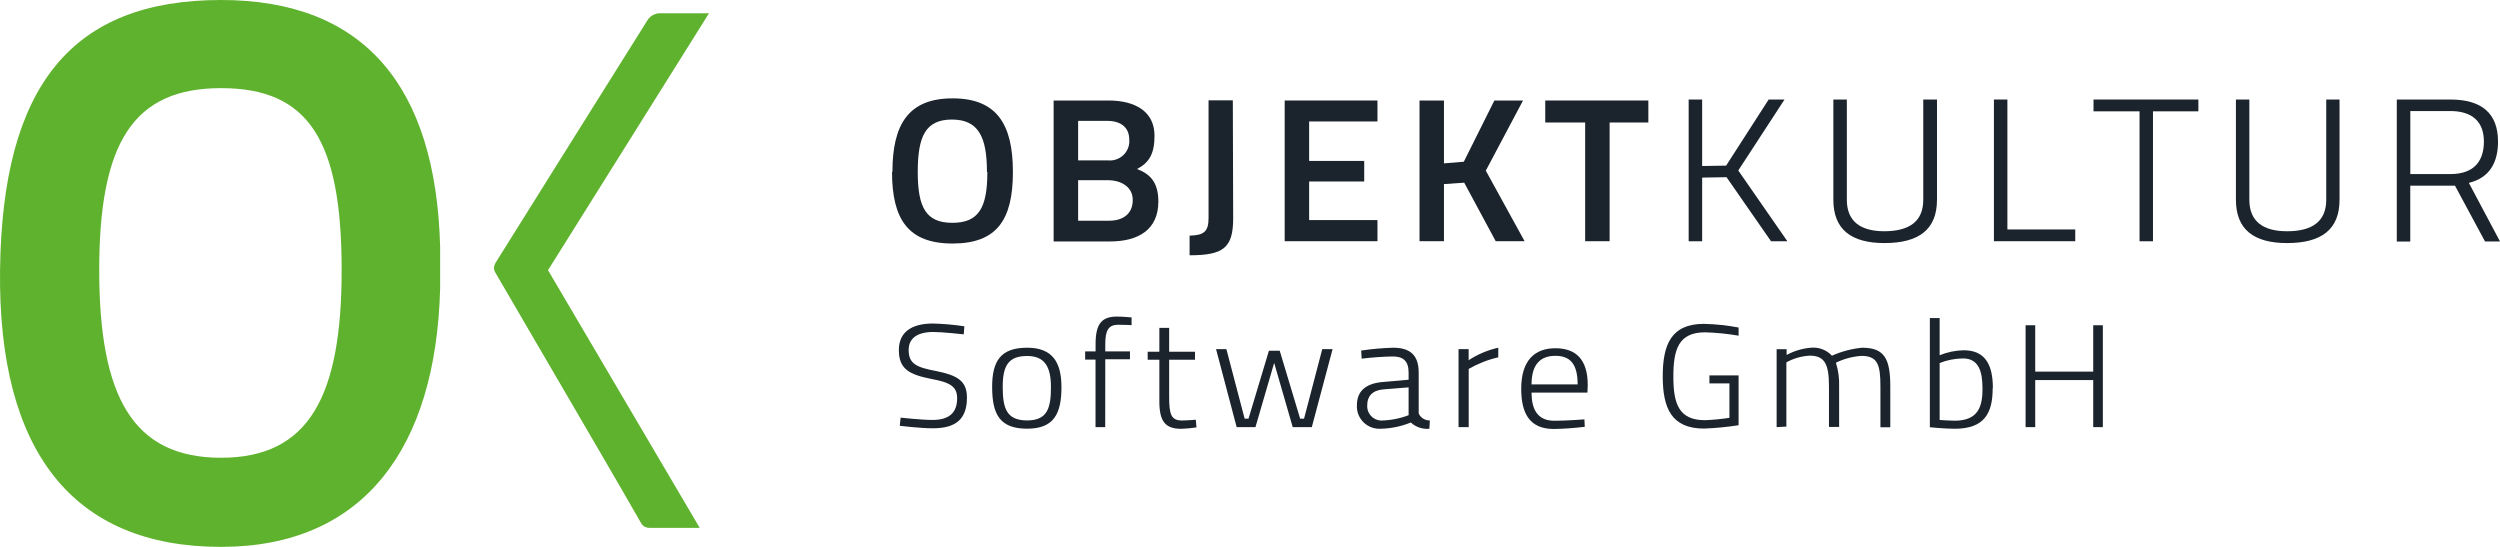 <svg xmlns="http://www.w3.org/2000/svg" width="256" height="56" viewBox="0 0 256 56" fill="none">
    <g clip-path="url(#clip0_5573_531)">
        <path d="M50.584 27.348C50.571 27.538 50.615 27.727 50.71 27.892C62.42 47.974 62.181 47.537 65.7 53.656C65.788 53.781 65.907 53.882 66.044 53.951C66.182 54.02 66.334 54.054 66.488 54.052H71.65L56.117 27.667L72.6 1.359H67.641C67.38 1.349 67.121 1.406 66.89 1.526C66.658 1.645 66.462 1.822 66.321 2.039C62.252 8.5 50.787 26.846 50.787 26.846C50.68 27.003 50.612 27.183 50.59 27.372"
              fill="#5FB22D"></path>
        <path d="M22.636 46.874C13.627 46.874 10.161 40.672 10.161 27.649C10.161 14.625 13.627 9.025 22.636 9.025C31.645 9.025 34.985 14.406 34.985 27.649C34.985 40.596 31.64 46.874 22.636 46.874ZM22.636 0C7.359 0 0.238 8.765 0.005 27.649C-0.216 46.148 7.413 56 22.63 56C37.297 56 44.64 45.823 45.07 29.556V25.256C44.634 8.86 37.309 0 22.636 0Z"
              fill="#5FB22D"></path>
        <path d="M98.686 34.237C98.686 34.237 96.517 33.994 95.573 33.994C93.936 33.994 93.046 34.64 93.046 35.837C93.046 37.26 93.859 37.615 95.836 37.989C98.011 38.428 99.015 38.979 99.015 40.715C99.015 42.903 97.891 43.857 95.526 43.857C94.229 43.857 92.138 43.602 92.138 43.602L92.222 42.766C92.222 42.766 94.361 43.003 95.478 43.003C97.151 43.003 98.011 42.304 98.011 40.775C98.011 39.589 97.294 39.157 95.412 38.813C93.13 38.362 92.043 37.811 92.043 35.849C92.043 34.024 93.321 33.129 95.543 33.129C96.618 33.158 97.689 33.253 98.752 33.413L98.686 34.237Z"
              fill="#1B232C"></path>
        <path d="M107.617 39.631C107.617 37.509 106.942 36.454 105.18 36.454C103.298 36.454 102.677 37.396 102.677 39.619C102.677 41.842 103.089 43.051 105.18 43.051C107.271 43.051 107.617 41.759 107.617 39.631ZM108.693 39.631C108.693 42.334 107.946 43.898 105.18 43.898C102.414 43.898 101.595 42.476 101.595 39.619C101.595 36.952 102.479 35.606 105.18 35.606C107.689 35.606 108.693 36.999 108.693 39.631Z"
              fill="#1B232C"></path>
        <path d="M113.174 43.738H112.182V36.821H111.119V35.986H112.188V35.215C112.188 33.141 112.828 32.417 114.387 32.417C114.984 32.417 115.875 32.506 115.875 32.506V33.295C115.875 33.295 115.02 33.253 114.536 33.253C113.533 33.253 113.18 33.775 113.18 35.233V35.986H115.707V36.792H113.18L113.174 43.738Z"
              fill="#1B232C"></path>
        <path d="M119.722 36.839V40.627C119.722 42.44 119.919 43.057 121.042 43.057C121.514 43.057 122.452 42.98 122.452 42.98L122.518 43.768C122.001 43.845 121.48 43.892 120.958 43.91C119.351 43.91 118.718 43.181 118.718 41.107V36.839H117.523V36.021H118.718V33.573H119.722V36.021H122.368V36.839H119.722Z"
              fill="#1B232C"></path>
        <path d="M125.582 35.754L127.452 42.873H127.847L129.938 35.914H131.043L133.134 42.873H133.534L135.398 35.754H136.456L134.329 43.738H132.375L130.475 37.159L128.558 43.738H126.634L124.525 35.754H125.582Z"
              fill="#1B232C"></path>
        <path d="M141.648 39.874C140.507 39.969 140.005 40.609 140.005 41.468C139.988 41.661 140.009 41.856 140.068 42.041C140.127 42.226 140.222 42.397 140.348 42.545C140.474 42.694 140.629 42.816 140.803 42.904C140.976 42.993 141.166 43.047 141.361 43.062H141.439C142.398 43.045 143.346 42.86 144.241 42.517V39.666L141.648 39.874ZM145.274 42.334C145.369 42.553 145.529 42.739 145.733 42.867C145.937 42.995 146.175 43.059 146.415 43.051L146.368 43.904C146.023 43.937 145.676 43.897 145.348 43.786C145.021 43.676 144.721 43.498 144.468 43.264C143.474 43.67 142.412 43.887 141.337 43.904C140.728 43.928 140.134 43.711 139.686 43.301C139.238 42.891 138.972 42.321 138.947 41.717C138.941 41.642 138.941 41.567 138.947 41.492C138.947 40.051 139.849 39.287 141.528 39.121L144.241 38.884V38.149C144.241 36.964 143.685 36.501 142.616 36.501C141.553 36.523 140.492 36.598 139.437 36.726L139.383 35.897C140.466 35.735 141.557 35.638 142.652 35.606C144.444 35.606 145.274 36.406 145.274 38.161V42.334Z"
              fill="#1B232C"></path>
        <path d="M149.355 35.754H150.389V36.886C151.313 36.279 152.341 35.845 153.424 35.606V36.59C152.36 36.832 151.338 37.232 150.395 37.776V43.738H149.355V35.754Z"
              fill="#1B232C"></path>
        <path d="M161.55 39.364C161.55 37.254 160.774 36.436 159.268 36.436C157.762 36.436 156.83 37.284 156.83 39.364H161.55ZM162.243 42.92L162.279 43.703C161.228 43.834 160.171 43.909 159.113 43.928C156.621 43.928 155.773 42.316 155.773 39.809C155.773 36.898 157.159 35.66 159.268 35.66C161.377 35.66 162.584 36.809 162.584 39.429L162.554 40.2H156.83C156.83 41.812 157.368 43.086 159.166 43.086C160.391 43.086 162.243 42.944 162.243 42.944"
              fill="#1B232C"></path>
        <path d="M175.045 38.44H178.032V43.543C176.861 43.725 175.68 43.84 174.495 43.886C171.161 43.886 170.265 41.794 170.265 38.552C170.265 35.31 171.108 33.164 174.483 33.164C175.674 33.191 176.861 33.316 178.032 33.538V34.373C176.9 34.179 175.756 34.064 174.609 34.03C171.89 34.03 171.352 35.766 171.352 38.552C171.352 41.338 171.902 43.027 174.597 43.027C175.433 42.994 176.267 42.913 177.094 42.784V39.263H175.045V38.44Z"
              fill="#1B232C"></path>
        <path d="M181.927 43.738V35.755H182.949V36.347C183.718 35.931 184.567 35.678 185.44 35.606C185.838 35.568 186.239 35.622 186.613 35.764C186.986 35.906 187.321 36.132 187.591 36.424C188.572 35.984 189.62 35.708 190.692 35.606C193.01 35.606 193.566 36.792 193.566 39.601V43.75H192.556V39.601C192.556 37.384 192.299 36.442 190.602 36.442C189.697 36.506 188.812 36.744 187.997 37.141C188.243 37.925 188.355 38.745 188.326 39.566V43.715H187.286V39.566C187.286 37.325 186.874 36.418 185.315 36.418C184.476 36.464 183.659 36.699 182.925 37.106V43.685L181.927 43.738Z"
              fill="#1B232C"></path>
        <path d="M203.006 39.755C203.006 38.019 202.605 36.703 201.01 36.703C200.191 36.712 199.381 36.871 198.62 37.171V43.003C198.62 43.003 199.642 43.08 200.144 43.08C202.611 43.08 203.012 41.593 203.012 39.755H203.006ZM204.051 39.755C204.051 42.322 203.197 43.904 200.162 43.904C199.104 43.904 197.617 43.75 197.617 43.75V32.572H198.62V36.377C199.402 36.057 200.237 35.885 201.082 35.867C203.328 35.867 204.069 37.414 204.069 39.731"
              fill="#1B232C"></path>
        <path d="M214.346 38.919H208.407V43.738H207.421V33.306H208.407V38.054H214.346V33.306H215.331V43.738H214.346V38.919Z"
              fill="#1B232C"></path>
        <path d="M101.064 17.611C101.064 14.008 100.185 12.242 97.479 12.242C94.773 12.242 93.978 13.96 93.978 17.611C93.978 21.263 94.832 22.816 97.521 22.816C100.209 22.816 101.106 21.298 101.106 17.611H101.064ZM91.385 17.611C91.385 12.757 93.01 10.072 97.545 10.072C102.079 10.072 103.722 12.739 103.722 17.611C103.722 22.484 102.097 24.937 97.545 24.937C92.992 24.937 91.343 22.454 91.343 17.588"
              fill="#1B232C"></path>
        <path d="M110.401 18.453V22.602H113.556C114.936 22.602 115.993 21.956 115.993 20.474C115.993 18.992 114.572 18.453 113.514 18.453H110.401ZM110.401 12.378V16.426H113.466C113.991 16.474 114.514 16.314 114.92 15.981C115.327 15.648 115.584 15.168 115.635 14.648C115.647 14.53 115.647 14.411 115.635 14.292C115.635 13.018 114.733 12.378 113.401 12.378H110.401ZM113.508 10.291C116.215 10.291 118.222 11.4 118.222 13.895C118.222 15.768 117.66 16.663 116.43 17.309C117.828 17.831 118.616 18.726 118.616 20.64C118.616 23.539 116.531 24.724 113.687 24.724H107.892V10.291H113.508Z"
              fill="#1B232C"></path>
        <path d="M126.277 22.353C126.277 25.394 125.261 26.141 121.814 26.141V24.131C123.302 24.09 123.756 23.71 123.756 22.318V10.274H126.241L126.277 22.353Z"
              fill="#1B232C"></path>
        <path d="M131.552 10.291H141.052V12.437H134.056V16.479H139.695V18.584H134.056V22.537H141.052V24.7H131.552V10.291Z"
              fill="#1B232C"></path>
        <path d="M149.935 18.708L147.862 18.85V24.7H145.359V10.291H147.862V16.728L149.894 16.562L153.024 10.291H155.958L152.146 17.475L156.119 24.7H153.162L149.935 18.708Z"
              fill="#1B232C"></path>
        <path d="M158.234 10.291H168.791V12.544H164.824V24.7H162.32V12.544H158.234V10.291Z"
              fill="#1B232C"></path>
        <path d="M176.797 18.145L174.3 18.186V24.706H172.919V10.191H174.3V17.001L176.755 16.959L181.11 10.191H182.735L177.998 17.457L183.028 24.706H181.355L176.797 18.145Z"
              fill="#1B232C"></path>
        <path d="M192.928 23.681C195.503 23.681 196.942 22.685 196.942 20.456V10.191H198.347V20.456C198.347 23.497 196.494 24.89 192.969 24.89C189.588 24.89 187.736 23.515 187.736 20.456V10.191H189.116V20.456C189.116 22.685 190.532 23.681 192.969 23.681"
              fill="#1B232C"></path>
        <path d="M204.177 24.7V10.191H205.557V23.497H212.506V24.7H204.177Z" fill="#1B232C"></path>
        <path d="M214.376 10.191H225.113V11.4H220.464V24.706H219.09V11.4H214.376V10.191Z"
              fill="#1B232C"></path>
        <path d="M234.192 23.681C236.761 23.681 238.207 22.685 238.207 20.456V10.191H239.569V20.456C239.569 23.497 237.723 24.89 234.192 24.89C230.811 24.89 228.958 23.515 228.958 20.456V10.191H230.333V20.456C230.333 22.685 231.755 23.681 234.192 23.681Z"
              fill="#1B232C"></path>
        <path d="M250.922 11.376H246.817V17.825H250.922C253.473 17.825 254.351 16.349 254.351 14.494C254.351 12.496 253.198 11.37 250.898 11.37L250.922 11.376ZM250.85 19.01H246.811V24.736H245.431V10.191H250.922C254.148 10.191 255.797 11.625 255.797 14.5C255.797 16.604 254.96 18.204 252.81 18.726L256 24.724H254.465L251.388 19.01H250.85Z"
              fill="#1B232C"></path>
    </g>
    <defs>
        <clipPath id="clip0_5573_531">
            <rect width="256" height="56" fill="white"></rect>
        </clipPath>
    </defs>
</svg>